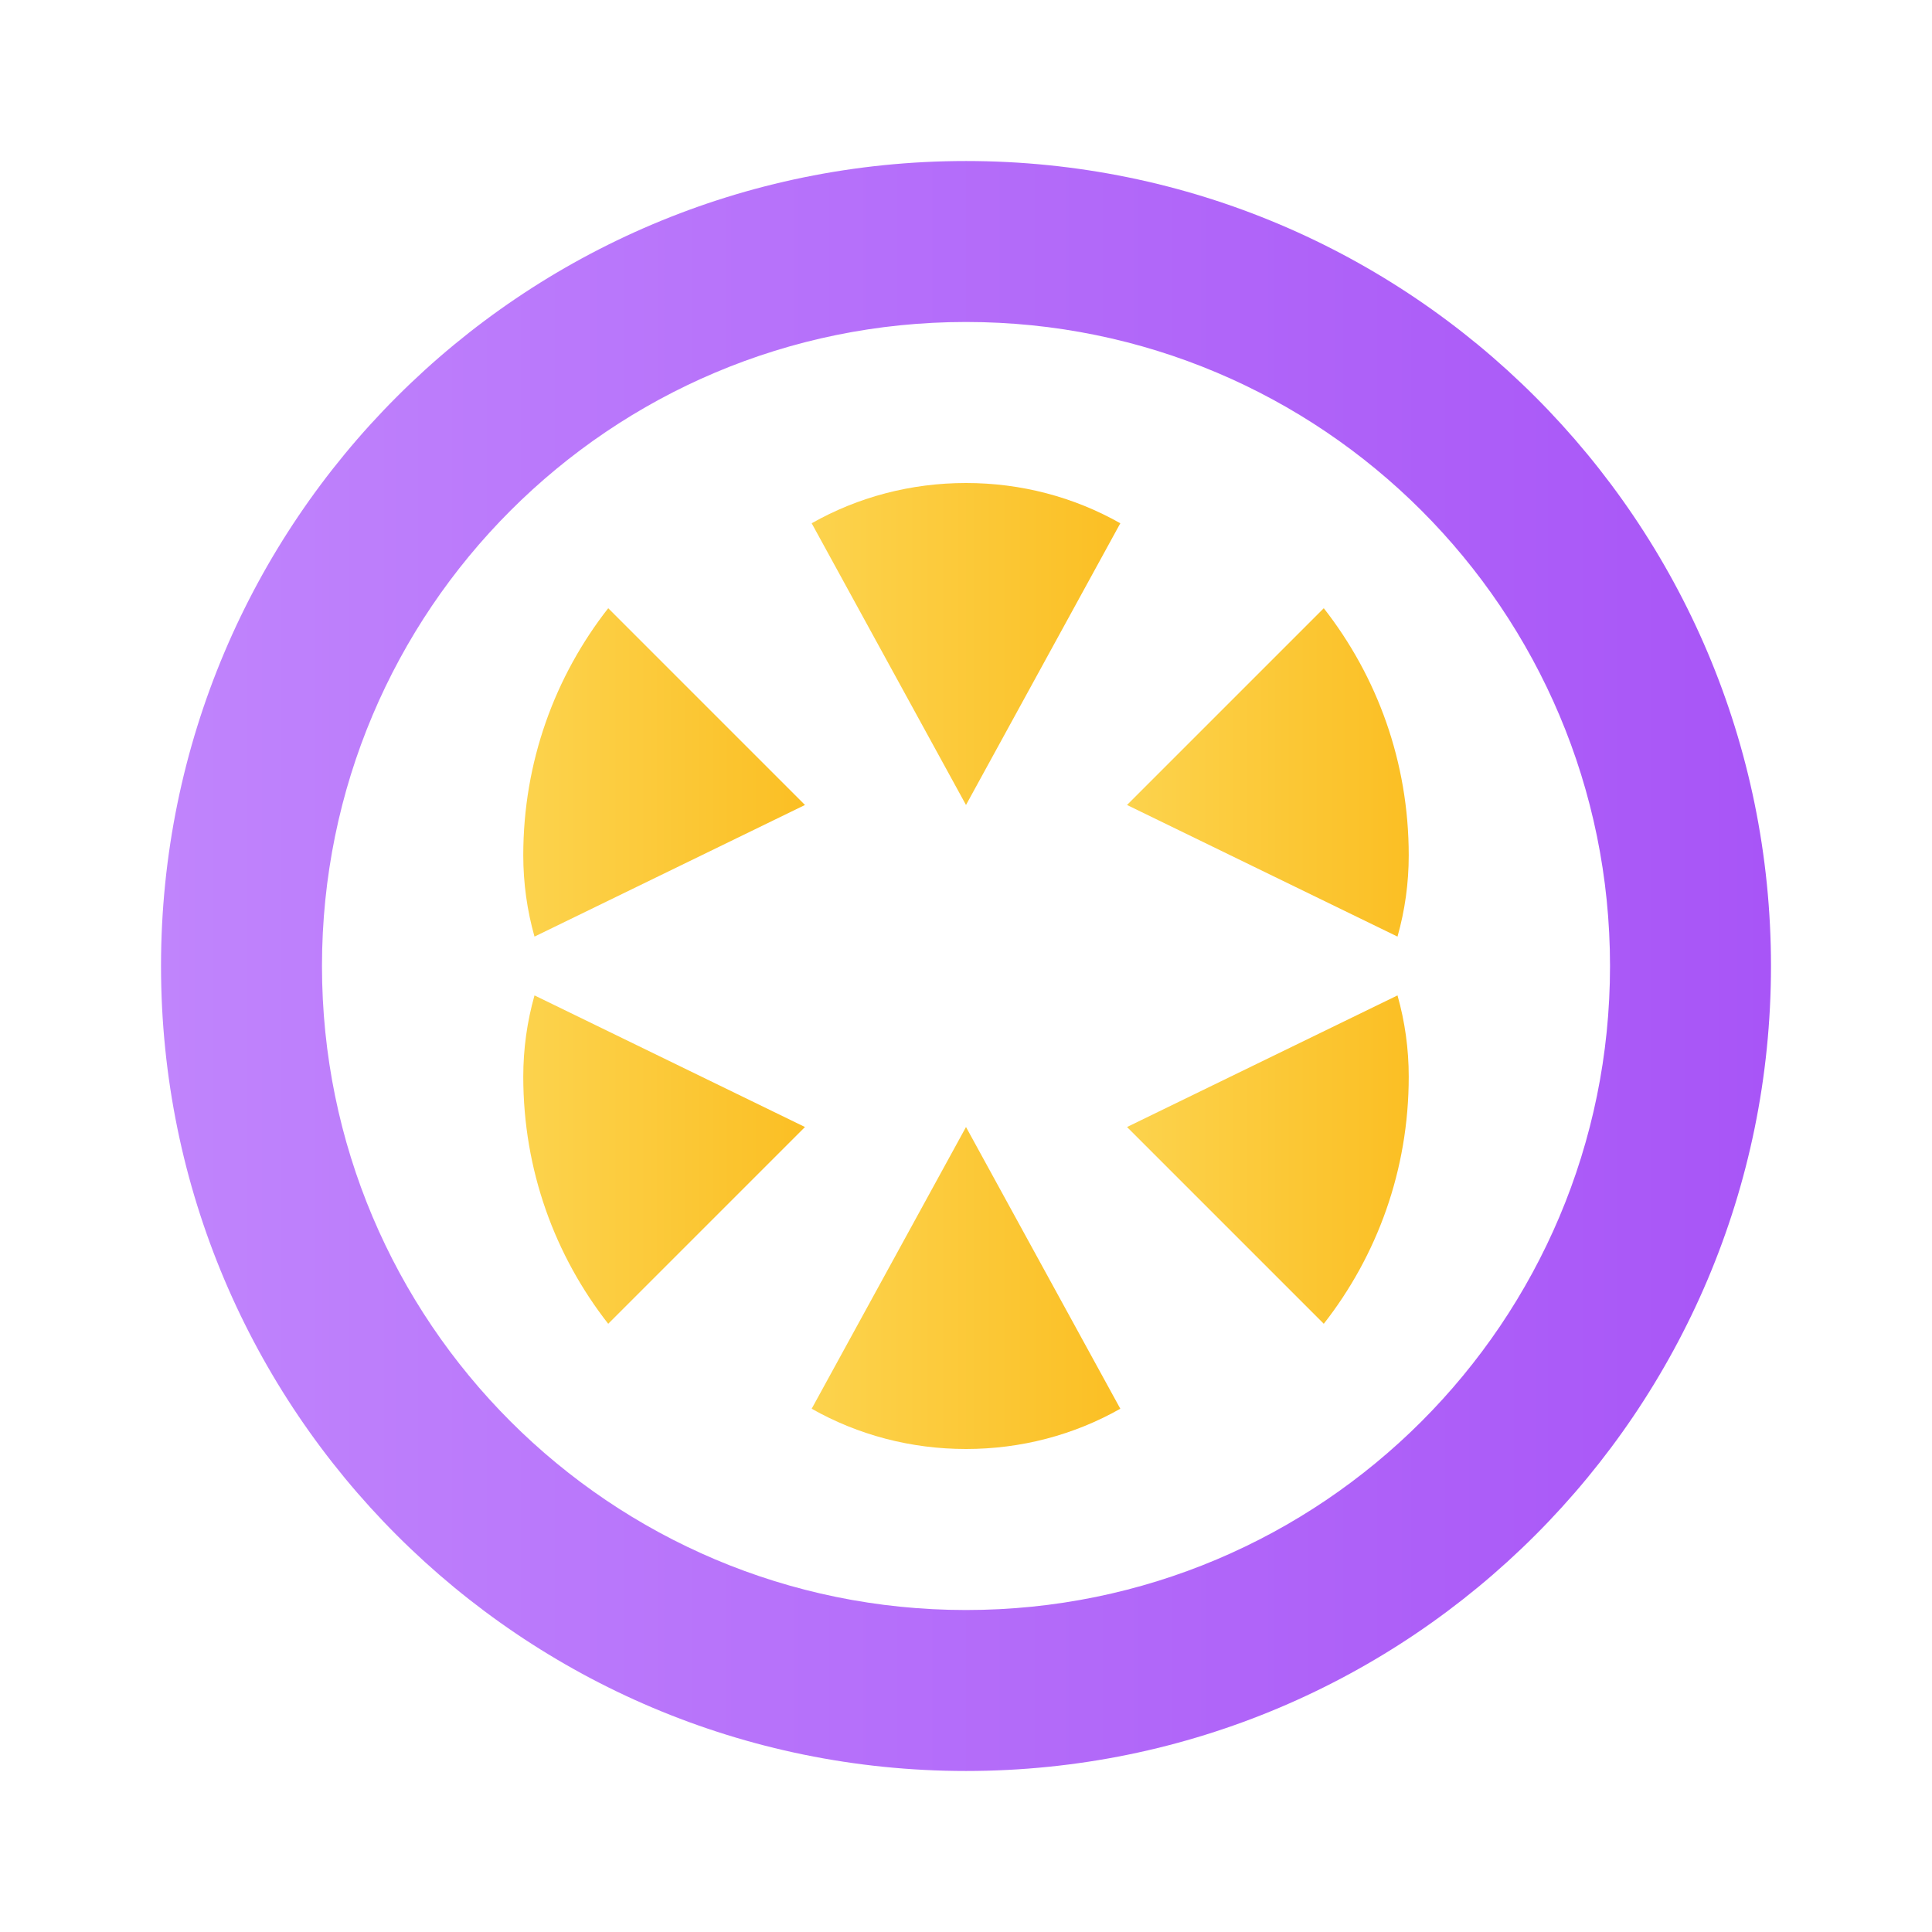 <svg width="32" height="32" viewBox="0 0 32 32" fill="none" xmlns="http://www.w3.org/2000/svg">
    <path d="M16 2.667C8.636 2.667 2.667 8.636 2.667 16C2.667 23.364 8.636 29.333 16 29.333C23.364 29.333 29.333 23.364 29.333 16C29.333 8.636 23.364 2.667 16 2.667ZM16 26.667C10.106 26.667 5.333 21.894 5.333 16C5.333 10.106 10.106 5.333 16 5.333C21.894 5.333 26.667 10.106 26.667 16C26.667 21.894 21.894 26.667 16 26.667Z" fill="url(#paint0_linear_1_2)"/>
    <path d="M16 8C15.09 8 14.213 8.231 13.444 8.667L16 13.333L18.556 8.667C17.787 8.231 16.91 8 16 8Z" fill="url(#paint1_linear_1_2)"/>
    <path d="M10.074 10.074C9.193 11.2 8.667 12.615 8.667 14.167C8.667 14.63 8.731 15.082 8.853 15.513L13.333 13.333L10.074 10.074Z" fill="url(#paint2_linear_1_2)"/>
    <path d="M21.926 10.074L18.667 13.333L23.147 15.513C23.269 15.082 23.333 14.63 23.333 14.167C23.333 12.615 22.807 11.2 21.926 10.074Z" fill="url(#paint3_linear_1_2)"/>
    <path d="M13.444 23.333C14.213 23.769 15.09 24 16 24C16.91 24 17.787 23.769 18.556 23.333L16 18.667L13.444 23.333Z" fill="url(#paint4_linear_1_2)"/>
    <path d="M8.853 16.487C8.731 16.918 8.667 17.369 8.667 17.833C8.667 19.385 9.193 20.8 10.074 21.926L13.333 18.667L8.853 16.487Z" fill="url(#paint5_linear_1_2)"/>
    <path d="M18.667 18.667L21.926 21.926C22.807 20.8 23.333 19.385 23.333 17.833C23.333 17.369 23.269 16.918 23.147 16.487L18.667 18.667Z" fill="url(#paint6_linear_1_2)"/>
    <defs>
    <linearGradient id="paint0_linear_1_2" x1="2.667" y1="16" x2="29.333" y2="16" gradientUnits="userSpaceOnUse">
    <stop stop-color="#C084FC"/>
    <stop offset="1" stop-color="#A855F7"/>
    </linearGradient>
    <linearGradient id="paint1_linear_1_2" x1="13.444" y1="10.667" x2="18.556" y2="10.667" gradientUnits="userSpaceOnUse">
    <stop stop-color="#FCD34D"/>
    <stop offset="1" stop-color="#FBBF24"/>
    </linearGradient>
    <linearGradient id="paint2_linear_1_2" x1="8.667" y1="12.6" x2="13.333" y2="12.6" gradientUnits="userSpaceOnUse">
    <stop stop-color="#FCD34D"/>
    <stop offset="1" stop-color="#FBBF24"/>
    </linearGradient>
    <linearGradient id="paint3_linear_1_2" x1="18.667" y1="12.6" x2="23.333" y2="12.6" gradientUnits="userSpaceOnUse">
    <stop stop-color="#FCD34D"/>
    <stop offset="1" stop-color="#FBBF24"/>
    </linearGradient>
    <linearGradient id="paint4_linear_1_2" x1="13.444" y1="21.333" x2="18.556" y2="21.333" gradientUnits="userSpaceOnUse">
    <stop stop-color="#FCD34D"/>
    <stop offset="1" stop-color="#FBBF24"/>
    </linearGradient>
    <linearGradient id="paint5_linear_1_2" x1="8.667" y1="19.487" x2="13.333" y2="19.487" gradientUnits="userSpaceOnUse">
    <stop stop-color="#FCD34D"/>
    <stop offset="1" stop-color="#FBBF24"/>
    </linearGradient>
    <linearGradient id="paint6_linear_1_2" x1="18.667" y1="19.487" x2="23.333" y2="19.487" gradientUnits="userSpaceOnUse">
    <stop stop-color="#FCD34D"/>
    <stop offset="1" stop-color="#FBBF24"/>
    </linearGradient>
    </defs>
    </svg>